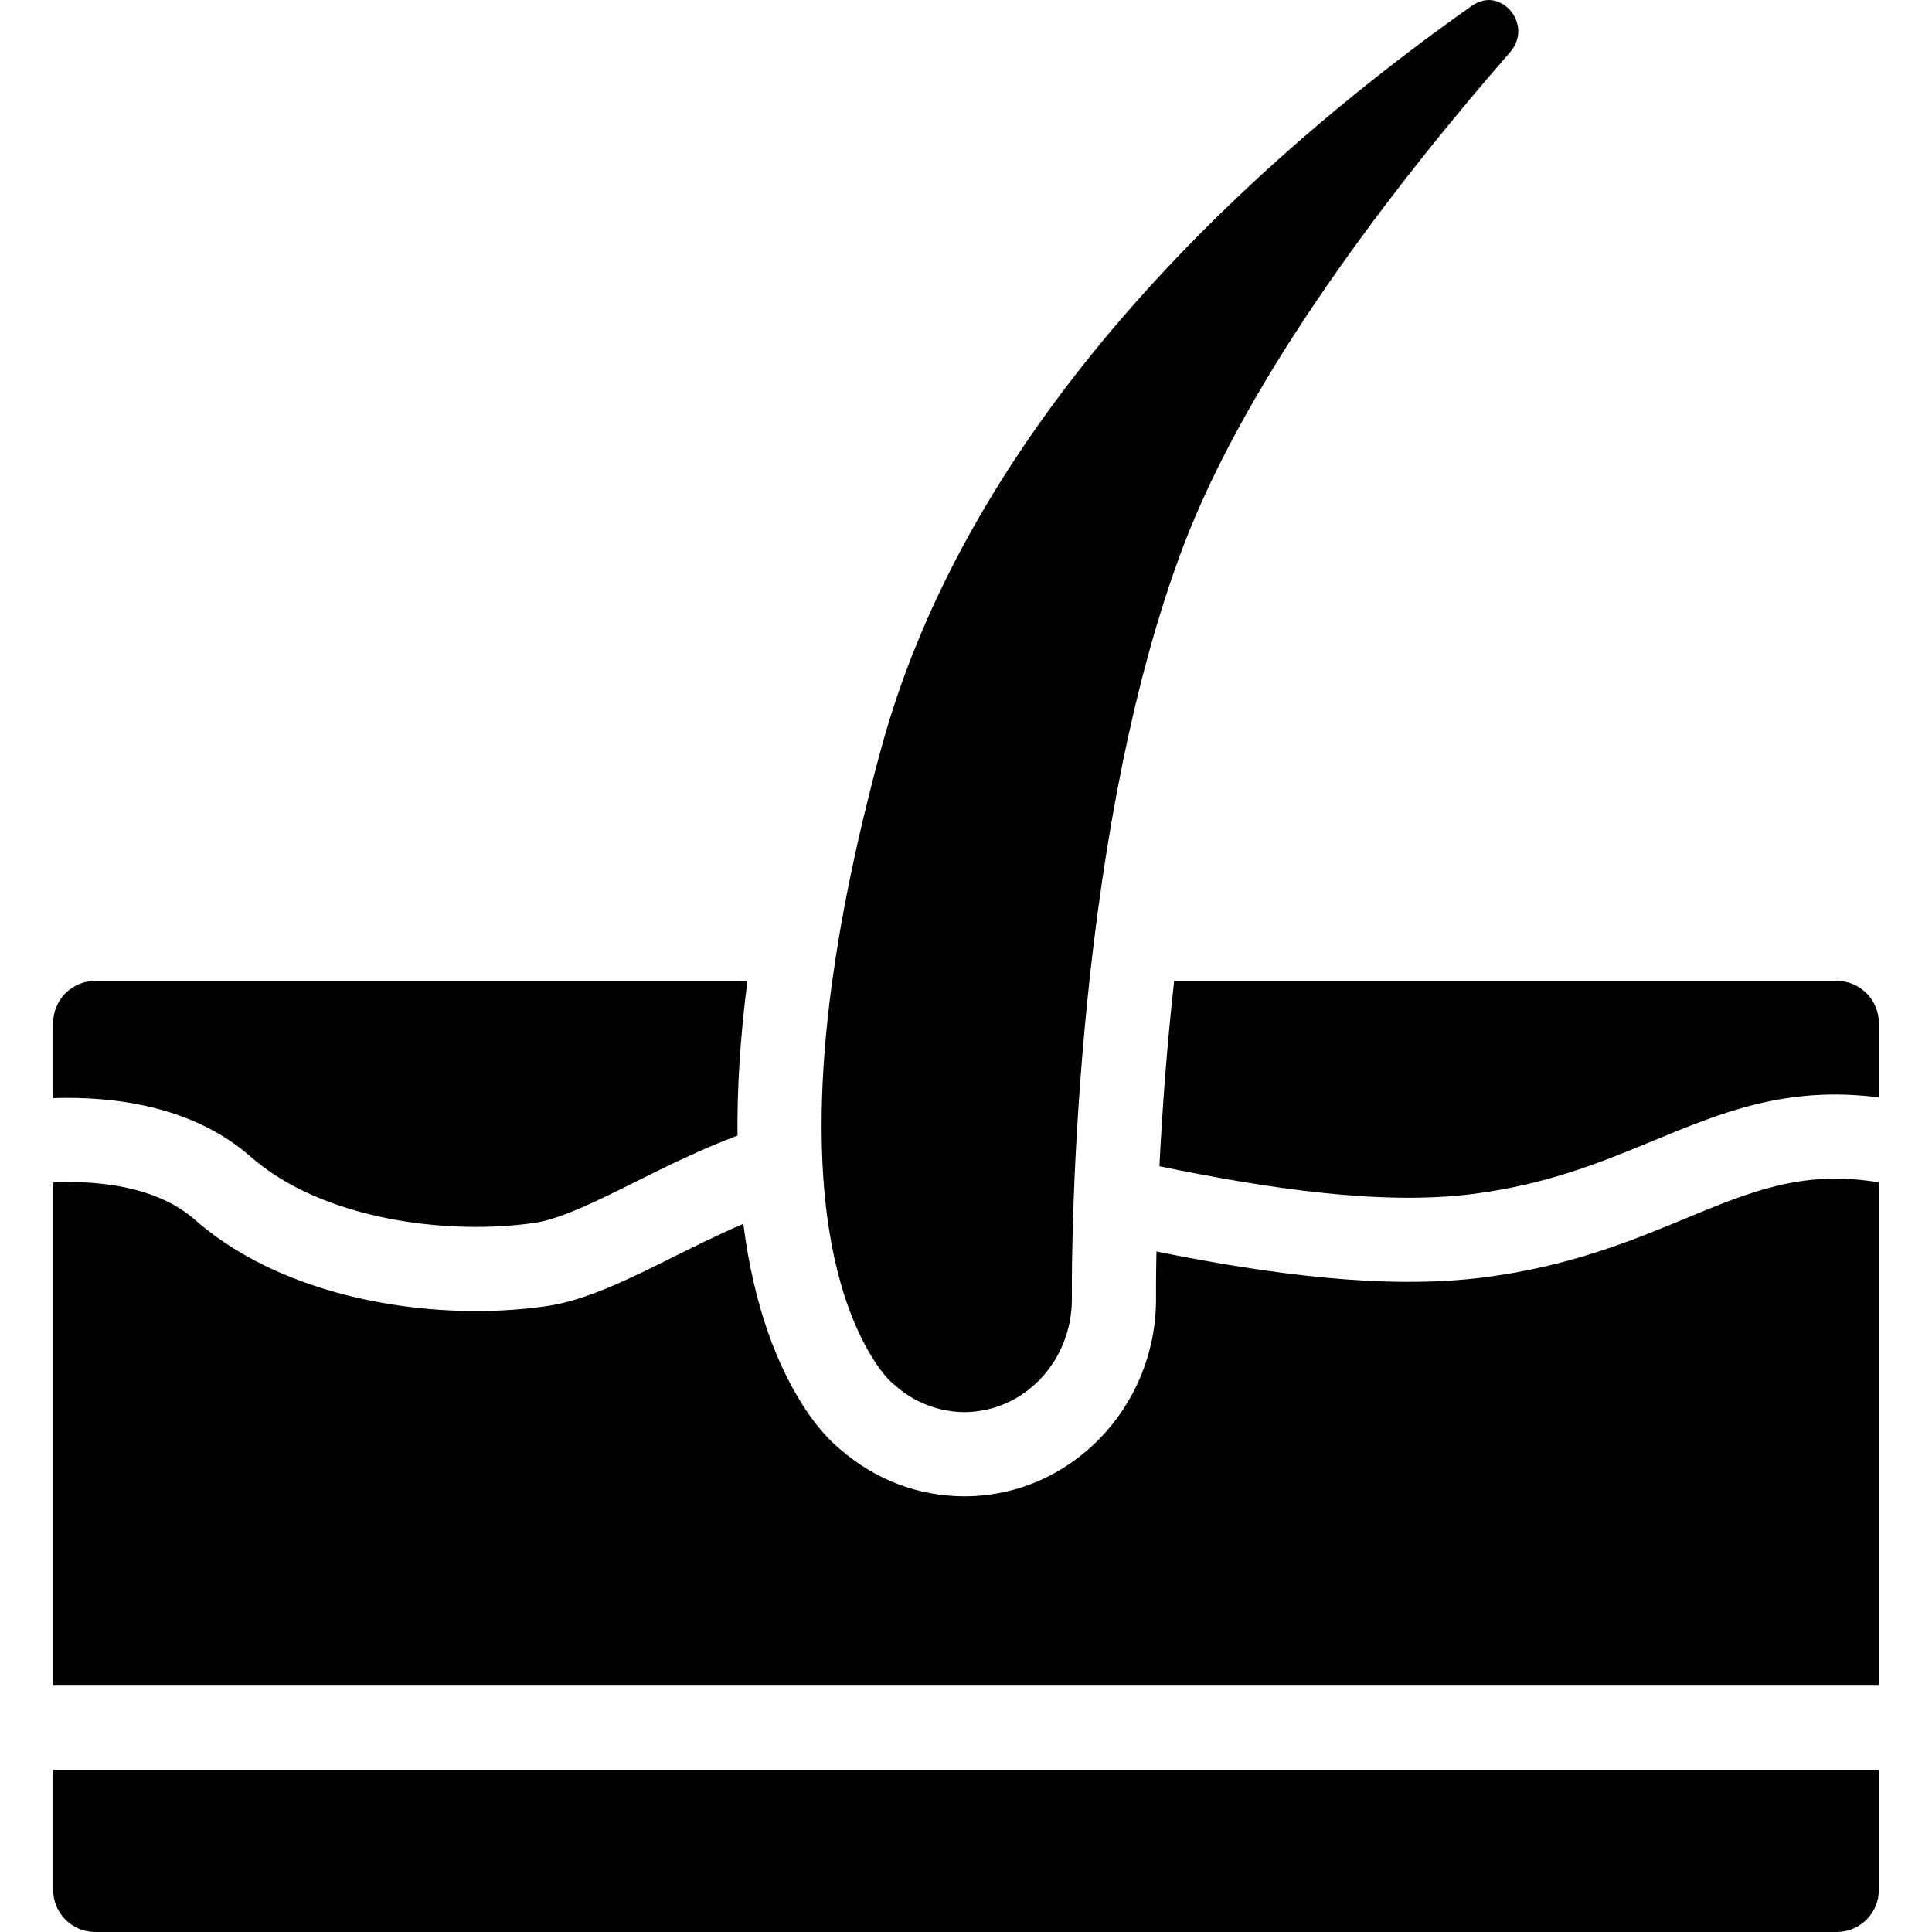 <?xml version="1.0" encoding="UTF-8"?> <!-- Generator: Adobe Illustrator 17.1.0, SVG Export Plug-In . SVG Version: 6.00 Build 0) --> <svg xmlns="http://www.w3.org/2000/svg" xmlns:xlink="http://www.w3.org/1999/xlink" id="Capa_1" x="0px" y="0px" viewBox="0 0 183.67 183.67" style="enable-background:new 0 0 183.67 183.67;" xml:space="preserve"> <path d="M178.615,168.25v11.42c0,2.209-1.791,4-4,4H9.055c-2.209,0-4-1.791-4-4v-11.42H178.615z M23.812,109.953 c6.879,6.046,18.833,7.502,27.027,6.297c2.492-0.366,5.994-2.112,9.702-3.961c2.926-1.459,6.148-3.046,9.571-4.333 c-0.045-4.338,0.238-9.221,0.943-14.706h-62c-2.209,0-4,1.791-4,4v7.143C10.667,104.211,18.262,105.076,23.812,109.953z M143.907,4.488c0.03-0.049,0.053-0.098,0.079-0.148c0.058-0.108,0.111-0.216,0.153-0.326c0.022-0.056,0.042-0.112,0.06-0.168 c0.035-0.108,0.062-0.217,0.083-0.326c0.01-0.052,0.022-0.104,0.029-0.156c0.018-0.136,0.026-0.271,0.025-0.405 c0-0.023,0.003-0.047,0.003-0.07c-0.005-0.157-0.025-0.312-0.055-0.464c-0.009-0.044-0.022-0.087-0.033-0.13 c-0.026-0.108-0.056-0.214-0.094-0.318c-0.018-0.051-0.039-0.101-0.06-0.15c-0.04-0.096-0.086-0.189-0.135-0.28 c-0.025-0.046-0.049-0.092-0.076-0.137c-0.062-0.101-0.13-0.197-0.202-0.291c-0.021-0.027-0.04-0.057-0.062-0.083 c-0.097-0.116-0.202-0.225-0.314-0.326c-0.028-0.025-0.059-0.046-0.088-0.07c-0.087-0.073-0.177-0.141-0.272-0.203 c-0.043-0.028-0.088-0.053-0.133-0.079c-0.087-0.05-0.177-0.096-0.269-0.136c-0.048-0.021-0.095-0.042-0.144-0.06 c-0.102-0.038-0.206-0.067-0.313-0.092c-0.041-0.01-0.08-0.023-0.122-0.03c-0.148-0.027-0.298-0.041-0.452-0.04 c-0.025,0-0.05,0.005-0.074,0.006c-0.128,0.005-0.256,0.02-0.386,0.045c-0.049,0.01-0.098,0.023-0.147,0.036 c-0.113,0.029-0.226,0.068-0.339,0.114c-0.047,0.019-0.095,0.037-0.142,0.059c-0.157,0.074-0.314,0.16-0.47,0.27 c-8.963,6.316-19.906,15.065-29.92,25.923c-1.335,1.448-2.654,2.933-3.949,4.455c-1.295,1.522-2.567,3.08-3.809,4.675 C94.211,45.947,87.422,57.83,83.809,71.02c-0.311,1.136-0.605,2.247-0.886,3.342c-0.103,0.401-0.197,0.789-0.296,1.185 c-0.169,0.674-0.338,1.348-0.496,2.007c-0.12,0.498-0.231,0.985-0.345,1.475c-0.122,0.527-0.244,1.052-0.359,1.569 c-0.122,0.549-0.239,1.089-0.353,1.626c-0.091,0.425-0.179,0.847-0.265,1.264c-0.122,0.593-0.239,1.179-0.352,1.758 c-0.062,0.321-0.122,0.638-0.182,0.955c-0.121,0.646-0.24,1.287-0.349,1.915c-0.033,0.19-0.064,0.376-0.096,0.564 c-0.269,1.575-0.506,3.102-0.707,4.569H79.12c-0.644,4.706-0.947,8.854-1.004,12.52c0,0,0.001,0,0.001,0 c-0.034,2.247,0.023,4.313,0.153,6.208c0.001,0.01,0.001,0.021,0.002,0.031c0.043,0.628,0.095,1.237,0.154,1.827l0,0 c0.849,8.509,3.192,13.229,4.753,15.635c0.025,0.039,0.051,0.076,0.077,0.115c1.002,1.512,1.781,2.076,1.781,2.076 c1.225,1.104,2.703,1.901,4.327,2.299c0,0,0,0-0.001,0c0.348,0.085,0.703,0.15,1.063,0.199c0.038,0.005,0.075,0.012,0.113,0.016 c0.373,0.046,0.753,0.074,1.138,0.074c0.003,0,0.006,0,0.009,0c0.305,0,0.605-0.02,0.904-0.048c0.112-0.011,0.222-0.025,0.333-0.039 c0.185-0.024,0.367-0.054,0.548-0.088c0.131-0.025,0.263-0.047,0.392-0.077c0.235-0.054,0.466-0.117,0.694-0.188 c0.012-0.004,0.025-0.006,0.038-0.01l-0.001,0c4.224-1.321,7.306-5.431,7.306-10.304c0,0-0.028-2.311,0.071-6.226l0,0 c0-0.002,0-0.004,0-0.005c0.208-8.223,0.978-23.516,3.737-39.338c0.008-0.044,0.015-0.088,0.023-0.132 c0.148-0.847,0.302-1.696,0.462-2.546c0.006-0.031,0.012-0.062,0.018-0.093c0.321-1.699,0.666-3.4,1.037-5.095 c0.015-0.07,0.03-0.14,0.046-0.21c0.175-0.798,0.357-1.594,0.544-2.388c0.026-0.113,0.053-0.225,0.08-0.337 c0.187-0.785,0.379-1.568,0.577-2.348c0.024-0.094,0.048-0.187,0.072-0.281c0.412-1.605,0.85-3.196,1.314-4.767 c0.031-0.106,0.062-0.212,0.093-0.317c0.222-0.742,0.45-1.478,0.684-2.21c0.042-0.132,0.085-0.264,0.127-0.396 c0.236-0.728,0.477-1.45,0.725-2.166c0.038-0.109,0.077-0.217,0.115-0.326c0.262-0.748,0.529-1.49,0.806-2.222 c6.242-16.537,20.196-34.587,31.146-47.153C143.707,4.794,143.813,4.642,143.907,4.488z M174.615,93.25h-62.991 c-0.732,6.585-1.156,12.669-1.4,17.621c10.268,2.119,21.171,3.764,29.929,2.62c7.047-0.919,12.133-3.024,17.052-5.059 c6.505-2.692,12.664-5.229,21.41-4.105V97.25C178.615,95.041,176.824,93.25,174.615,93.25z M160.264,115.825 c-5.147,2.129-10.981,4.543-19.075,5.599c-9.514,1.24-20.716-0.328-31.249-2.447c-0.055,2.735-0.042,4.344-0.041,4.423 c0,0.032,0.001,0.064,0.001,0.096c0,10.341-8.174,18.754-18.222,18.754c-4.321,0-8.498-1.583-11.792-4.464 c-0.797-0.654-2.01-1.837-3.297-3.779c-0.045-0.067-0.089-0.134-0.133-0.201c-2.483-3.834-4.772-9.419-5.79-17.458 c-2.247,0.962-4.447,2.05-6.555,3.1c-4.295,2.142-8.353,4.164-12.107,4.716c-2.103,0.309-4.376,0.474-6.735,0.474 c-9.189,0-19.705-2.497-26.737-8.677c-3.676-3.231-9.275-3.735-13.476-3.558v47.845h173.561V112.4 c-0.177-0.027-0.344-0.052-0.526-0.079C171.185,111.306,166.365,113.301,160.264,115.825z"></path> <g> </g> <g> </g> <g> </g> <g> </g> <g> </g> <g> </g> <g> </g> <g> </g> <g> </g> <g> </g> <g> </g> <g> </g> <g> </g> <g> </g> <g> </g> </svg> 